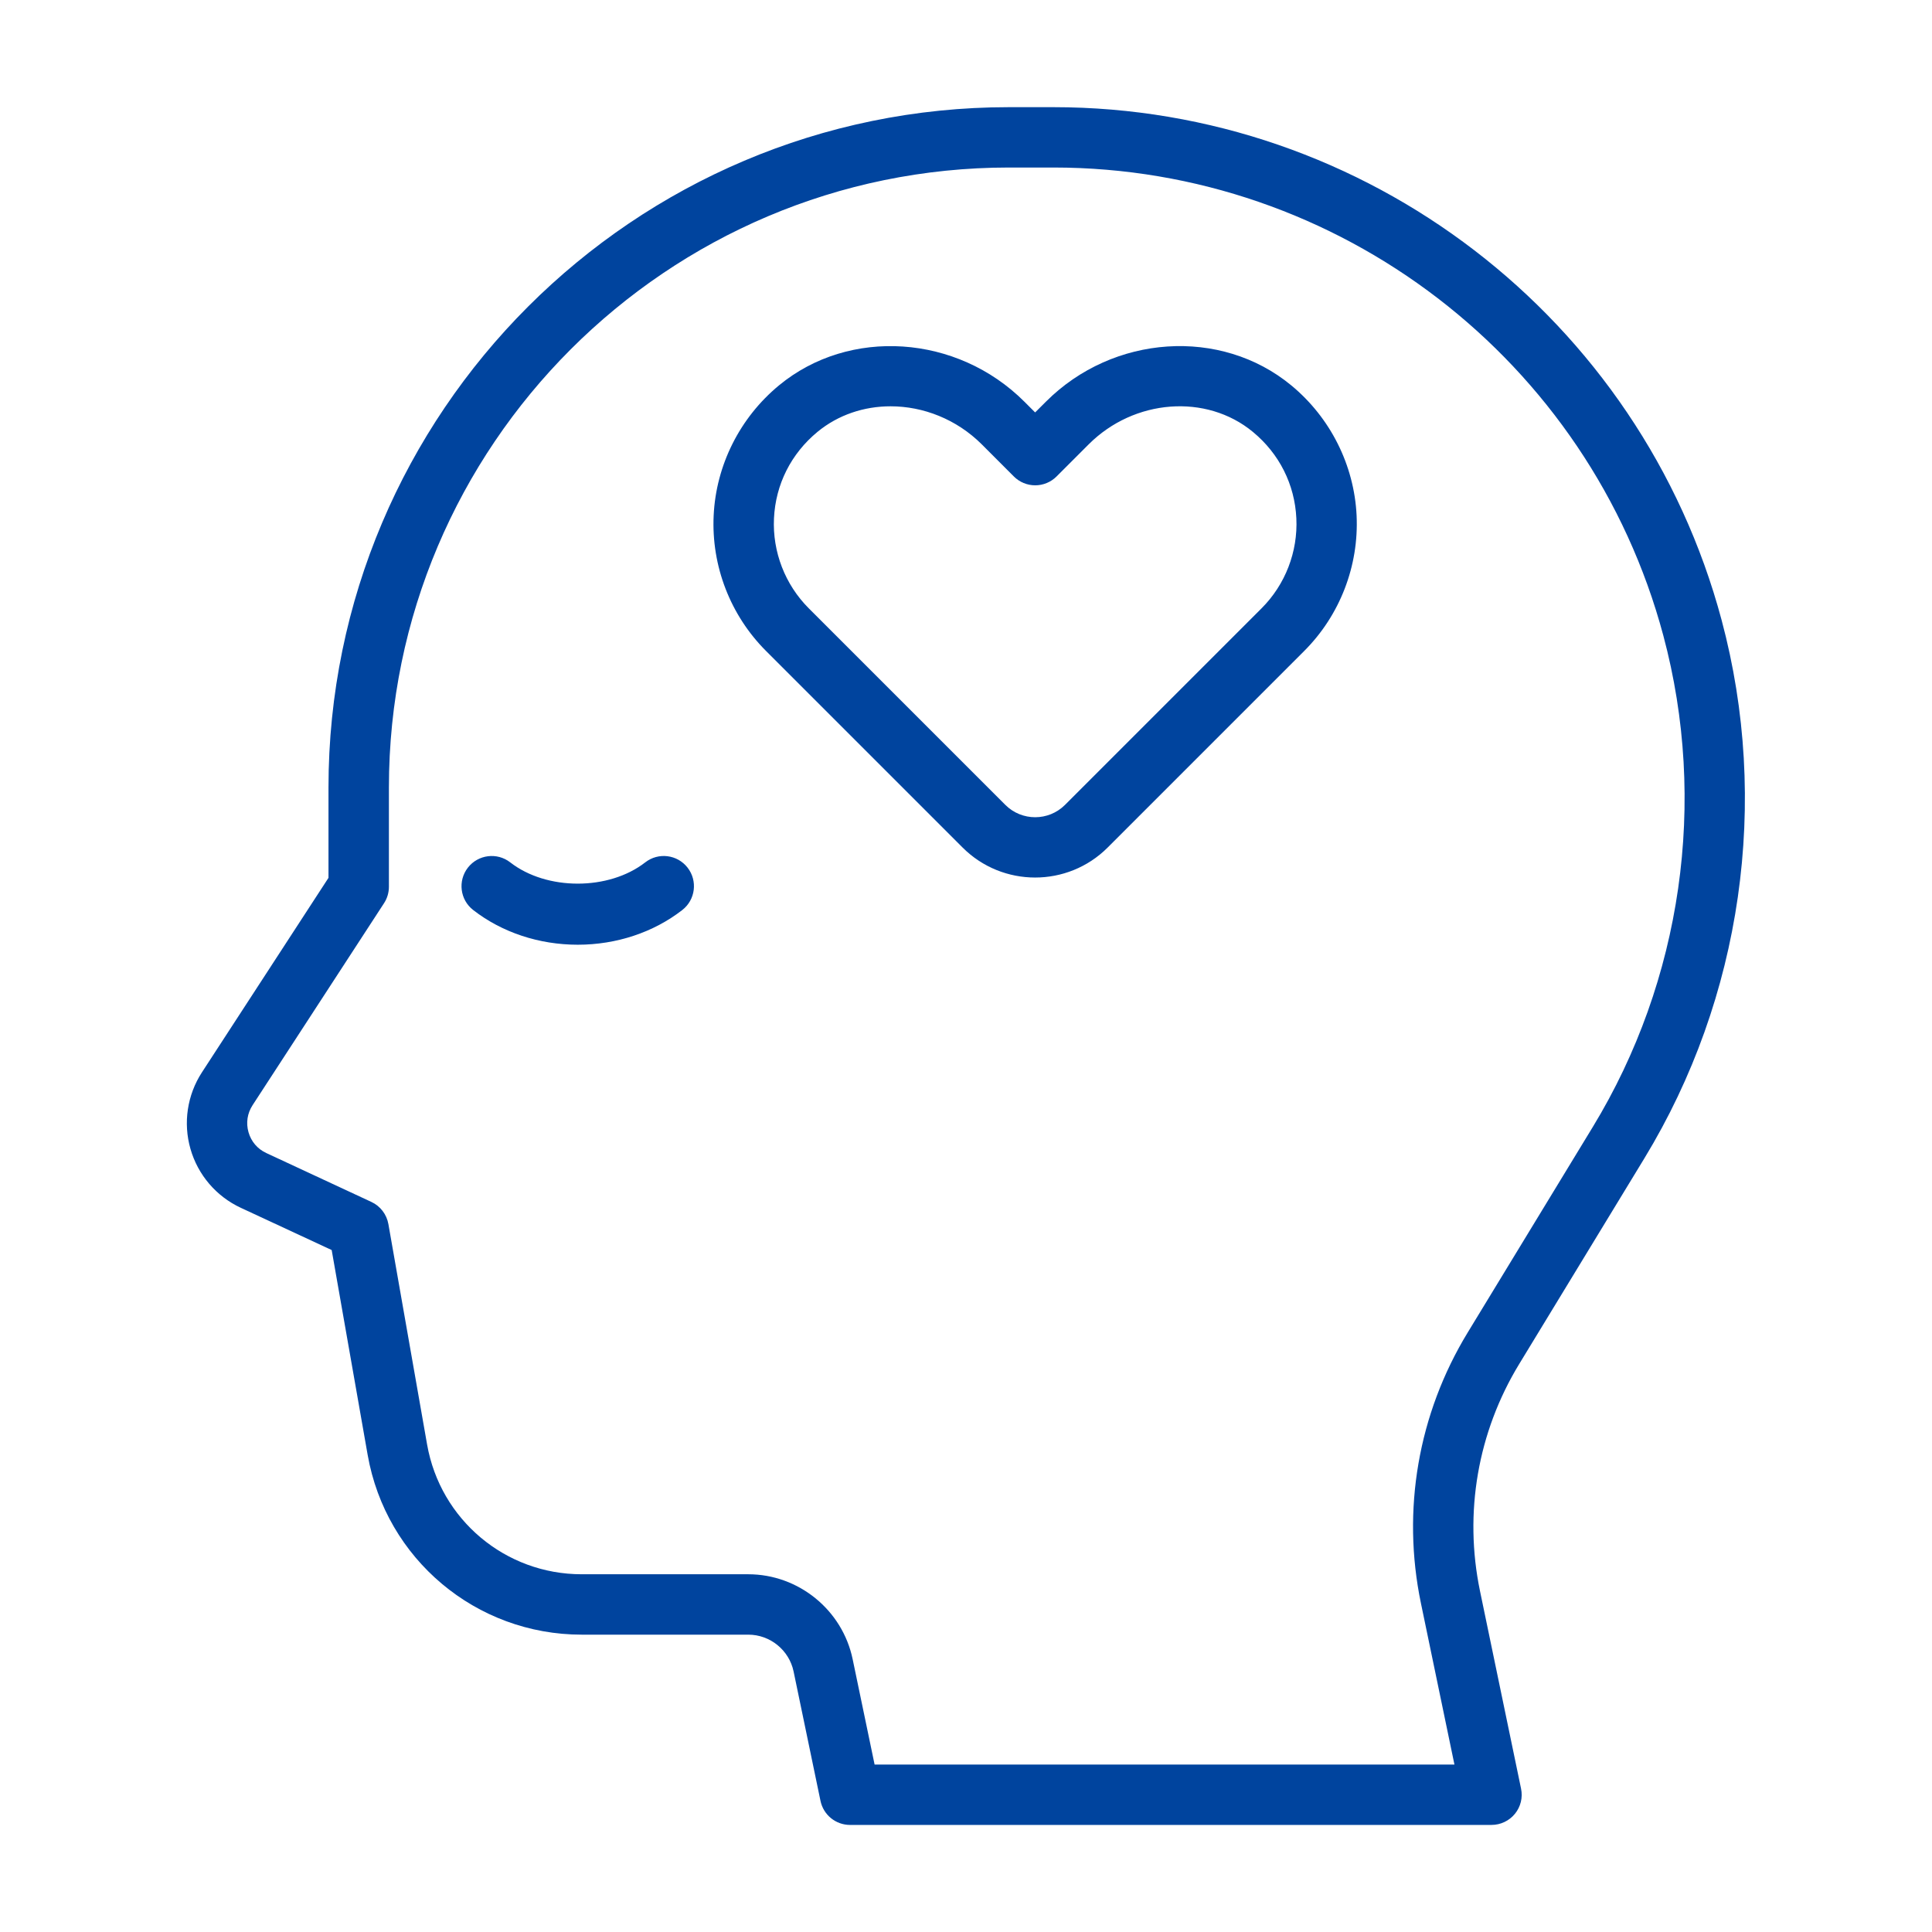 <?xml version="1.0" encoding="UTF-8"?>
<svg width="1200pt" height="1200pt" version="1.1" viewBox="0 0 1200 1200" xmlns="http://www.w3.org/2000/svg">
 <path d="m926.42 1133.5h-398.44c-8.887 0-16.555-6.242-18.355-14.926l-16.707-80.363c-2.758-13.273-14.586-22.895-28.145-22.895h-103.45c-65.664 0-121.57-46.949-132.96-111.62l-22.352-127.27-56.438-26.23c-15.242-7.086-26.645-20.418-31.273-36.582-4.633-16.164-2.023-33.508 7.144-47.605l78.582-120.77v-56.062c0-233.02 189.58-422.61 422.61-422.61h27.676c194.16 0 364.82 131.01 415.01 318.58 30.168 112.76 12.676 234.62-48 334.35l-77.738 127.74c-25.781 42.355-34.406 92.418-24.336 140.98l25.5 122.74c1.164 5.531-0.242 11.27-3.805 15.637s-8.906 6.898-14.531 6.898zm-383.19-37.5h360.15l-20.812-100.18c-12.039-57.898-1.727-117.6 29.008-168.11l77.738-127.74c55.387-91.012 71.363-202.24 43.82-305.16-45.805-171.19-201.58-290.76-378.79-290.76h-27.676c-212.34 0-385.11 172.76-385.11 385.11v61.633c0 3.637-1.051 7.18-3.039 10.219l-81.637 125.44c-3.281 5.062-4.18 11.008-2.531 16.801 1.668 5.793 5.586 10.387 11.043 12.918l65.289 30.375c5.551 2.586 9.488 7.727 10.555 13.762l24.039 136.89c8.211 46.707 48.602 80.605 96.02 80.605h103.45c31.238 0 58.5 22.199 64.855 52.762zm99.711-550.95c-16.312 0-32.625-6.207-45.039-18.617l-122.12-122.12c-22.164-22.164-34.012-52.82-32.512-84.133 1.48-31.293 16.273-60.75 40.594-80.832 43.688-36.074 110.62-31.613 152.4 10.145l6.676 6.676 6.695-6.676c41.773-41.793 108.71-46.219 152.38-10.145 24.301 20.062 39.094 49.539 40.594 80.832 1.48 31.312-10.367 61.988-32.531 84.148l-122.12 122.12c-12.398 12.398-28.711 18.602-45.023 18.602zm-89.812-292.69c-16.367 0-32.457 5.231-45.395 15.898-16.406 13.555-26.008 32.625-27 53.699-0.992 20.793 6.883 41.137 21.582 55.855l122.12 122.12c10.219 10.219 26.832 10.219 37.051 0l122.12-122.12c14.699-14.699 22.574-35.062 21.582-55.855-0.992-21.074-10.594-40.145-27-53.699-28.93-23.906-73.762-20.512-102 7.742l-19.949 19.949c-3.523 3.523-8.289 5.492-13.258 5.492s-9.75-1.969-13.258-5.492l-19.93-19.949c-15.672-15.633-36.371-23.641-56.66-23.641zm-129.34 312.86c8.176-6.356 9.637-18.148 3.281-26.305-6.375-8.195-18.148-9.637-26.305-3.281-22.648 17.625-61.238 17.605-83.852 0-8.156-6.356-19.93-4.894-26.305 3.281-6.356 8.176-4.894 19.949 3.281 26.305 17.867 13.914 40.93 21.562 64.969 21.562 23.996 0 47.059-7.648 64.93-21.562z" fill="#00449e"/>
</svg>
